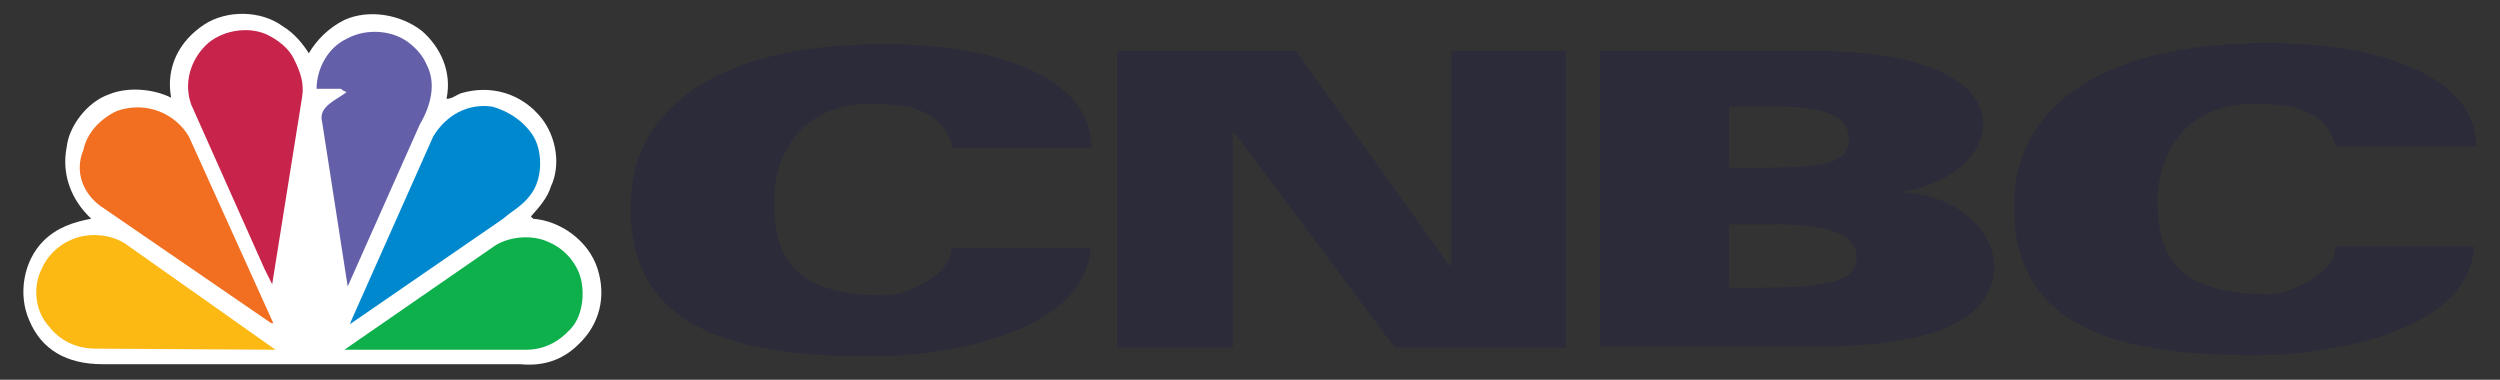 <svg width="158" height="24" viewBox="0 0 158 24" fill="none" xmlns="http://www.w3.org/2000/svg">
<rect x="0" y="0" width="158" height="24" fill="#333333" stroke="none"/>
<path d="M19.518 3.367C20.009 2.525 20.781 1.753 21.764 1.262C23.308 0.56 25.343 0.911 26.676 1.964C27.869 3.016 28.571 4.56 28.22 6.244C28.571 6.244 28.781 6.034 29.132 5.893C31.027 5.332 32.992 5.893 34.255 7.507C35.167 8.7 35.448 10.455 34.816 11.788C34.606 12.49 34.114 13.051 33.553 13.683L33.694 13.823C35.448 13.964 37.202 15.227 37.764 16.981C38.325 18.735 37.904 20.49 36.571 21.753C35.518 22.806 34.255 23.157 32.851 23.016H6.465C4.22 23.016 2.606 22.104 1.834 20.209C1.132 18.595 1.483 16.49 2.746 15.227C3.588 14.385 4.641 14.034 5.764 13.823C4.5 12.63 3.869 11.016 4.22 9.262C4.36 7.999 5.483 6.455 6.886 5.964C8.079 5.472 9.693 5.613 10.816 6.174C10.465 4.279 11.307 2.595 12.921 1.543C14.325 0.63 16.5 0.63 17.904 1.683C18.606 2.104 19.167 2.806 19.518 3.367Z" fill="white"/>
<path d="M26.956 4.069C26.746 3.578 26.395 3.157 25.974 2.806C24.921 1.894 23.167 1.753 21.904 2.455C20.71 3.017 20.009 4.35 20.009 5.613H21.553C21.693 5.753 21.763 5.753 21.904 5.824C21.272 6.315 20.079 6.736 20.36 7.718L21.974 18.104L26.535 7.859C27.237 6.666 27.588 5.262 26.956 4.069Z" fill="#645FA9"/>
<path d="M17.202 17.964L19.097 6.105C19.237 5.262 18.956 4.491 18.605 3.789C18.255 3.017 17.553 2.526 16.851 2.175C15.588 1.613 13.904 1.964 12.991 2.876C12.079 3.789 11.588 5.192 12.079 6.596L16.711 16.982L17.202 17.964Z" fill="#C8234A"/>
<path d="M33.763 8.7C34.325 9.753 34.254 11.367 33.553 12.279C33.061 12.981 32.36 13.332 31.798 13.823L22.114 20.49L22.254 20.139L27.377 8.63C28.219 7.227 29.623 6.525 31.096 6.736C32.149 7.016 33.202 7.718 33.763 8.7Z" fill="#0088CF"/>
<path d="M6.395 13.052L17.132 20.42H17.272L11.939 8.63C11.026 7.087 9.132 6.385 7.377 7.016C6.325 7.508 5.483 8.42 5.272 9.473C4.711 10.806 5.202 12.21 6.395 13.052Z" fill="#F26F21"/>
<path d="M36.079 20.772C36.921 19.86 36.991 18.175 36.57 17.193C36.219 16.351 35.518 15.649 34.675 15.298C33.623 14.807 32.219 14.947 31.307 15.509L21.763 22.105H33.202C34.325 22.105 35.237 21.684 36.079 20.772Z" fill="#0DB04B"/>
<path d="M17.413 22.104L7.869 15.367C6.956 14.806 5.553 14.666 4.5 15.157C3.658 15.508 2.956 16.21 2.606 17.052C2.044 18.245 2.255 19.718 3.097 20.631C3.799 21.543 4.851 22.034 6.044 22.034L17.413 22.104Z" fill="#FCB813"/>
<path d="M60.22 9.403C59.729 7.297 58.115 6.736 56.15 6.596C49.974 6.034 48.922 10.666 48.922 12.631C48.922 15.999 49.834 18.666 55.939 18.666C57.132 18.666 60.15 17.473 60.15 15.648H68.922C68.571 21.262 59.237 22.525 55.167 22.525C46.746 22.525 39.518 20.982 39.869 12.631C40.08 6.666 45.694 2.525 56.851 2.806C63.027 2.946 68.992 4.911 68.992 9.332H60.22V9.403Z" fill="#2B2B3A"/>
<path d="M147.658 9.403C147.167 7.298 145.553 6.736 143.588 6.596C137.413 6.034 136.36 10.666 136.36 12.561C136.36 15.929 137.272 18.596 143.378 18.596C144.571 18.596 147.588 17.403 147.588 15.578H156.36C156.009 21.192 146.676 22.456 142.606 22.456C134.185 22.456 126.957 20.912 127.307 12.561C127.518 6.596 133.132 2.456 144.29 2.736C150.465 2.877 156.5 4.841 156.5 9.263H147.658V9.403Z" fill="#2B2B3A"/>
<path d="M70.606 3.227H81.904L91.588 16.771H91.728V3.227H98.957V21.964H88.15L78.044 8.42H77.904V21.964H70.606C70.606 22.034 70.606 3.227 70.606 3.227Z" fill="#2B2B3A"/>
<path d="M101.132 3.227H114.886C121.553 3.227 125.343 5.122 125.343 7.859C125.343 9.473 123.729 11.578 120.079 12.139C124.36 12.35 126.044 15.157 126.044 16.771C126.044 20.14 122.325 21.894 114.886 21.894H101.132V3.227ZM109.202 10.596H111.518C115.027 10.596 116.851 10.385 116.851 8.841C116.851 7.297 115.308 6.736 112.22 6.736H109.272V10.596H109.202ZM109.202 18.175H111.518C115.729 18.175 117.343 17.683 117.343 16.28C117.343 14.736 115.378 14.175 112.22 14.175H109.272V18.104H109.202V18.175Z" fill="#2B2B3A"/>
</svg>
